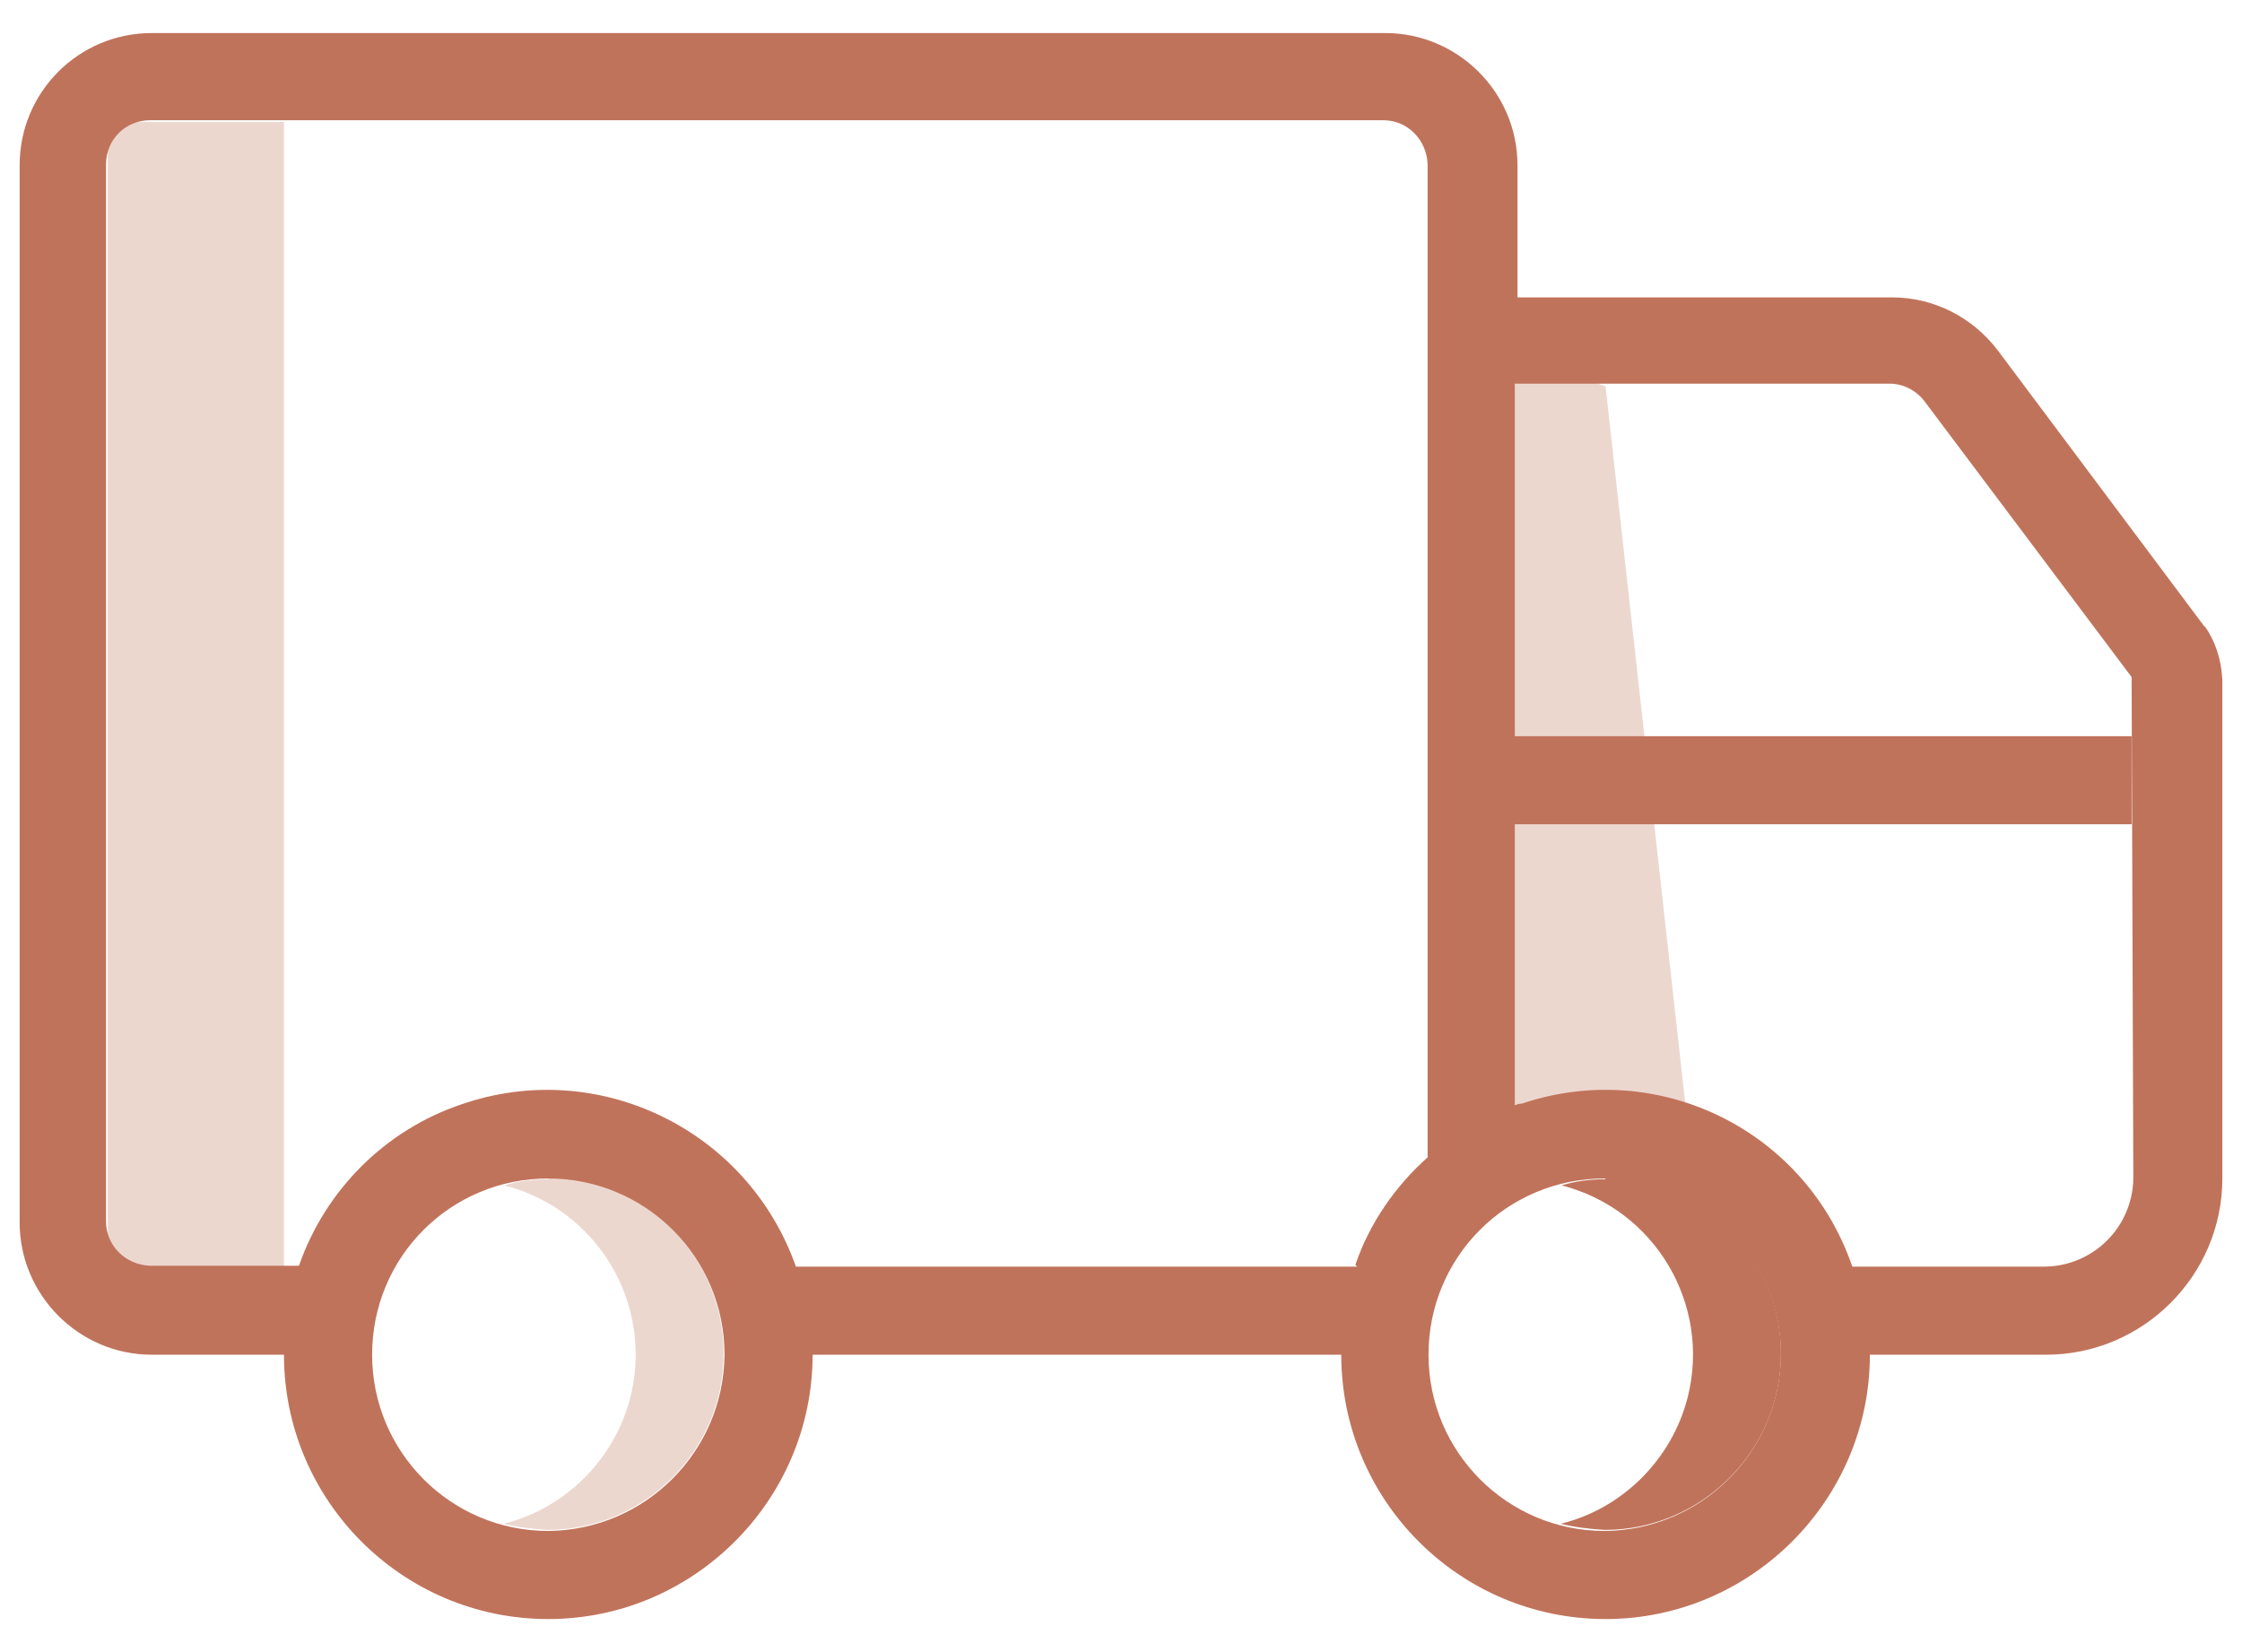 <svg width="38" height="28" viewBox="0 0 38 28" fill="none" xmlns="http://www.w3.org/2000/svg">
<path fill-rule="evenodd" clip-rule="evenodd" d="M9.294 19.987V19.986C9.04 19.986 8.786 20.016 8.547 20.09C10.13 20.494 11.086 22.106 10.682 23.689C10.414 24.735 9.577 25.571 8.532 25.825C8.771 25.884 9.025 25.914 9.279 25.929C10.921 25.929 12.265 24.585 12.265 22.943C12.265 21.285 10.921 19.956 9.279 19.956L9.294 19.987Z" fill="#ECD7CF"/>
<path fill-rule="evenodd" clip-rule="evenodd" d="M27.214 19.987V19.986C26.96 19.986 26.706 20.016 26.467 20.09C28.05 20.494 29.006 22.106 28.603 23.689C28.334 24.735 27.498 25.571 26.452 25.825C26.691 25.884 26.945 25.914 27.199 25.929C28.842 25.929 30.186 24.585 30.186 22.943C30.186 21.285 28.842 19.956 27.199 19.956L27.214 19.987Z" fill="#C0735B"/>
<path d="M25.667 6L27.213 6.548L28.707 19.988L25 19.333L25.667 6Z" fill="#ECD7CF"/>
<path d="M1.827 2.068H4.813V21.481H1.827V2.068Z" fill="#ECD7CF"/>
<path fill-rule="evenodd" clip-rule="evenodd" d="M37.368 10.625L33.859 5.936C33.426 5.369 32.769 5.04 32.067 5.04H25.72V2.8C25.72 1.56 24.705 0.56 23.48 0.56H2.573C1.334 0.56 0.333 1.56 0.333 2.8V20.72C0.333 21.945 1.334 22.96 2.573 22.96H4.813C4.813 25.424 6.814 27.44 9.293 27.44C11.757 27.44 13.773 25.424 13.773 22.96H22.733C22.733 25.424 24.734 27.44 27.213 27.44C29.677 27.44 31.693 25.424 31.693 22.96H34.68C36.323 22.96 37.667 21.616 37.667 19.973V11.506H37.665C37.65 11.178 37.546 10.864 37.367 10.61L37.368 10.625ZM9.293 25.947C7.636 25.947 6.307 24.603 6.307 22.96C6.307 21.302 7.636 19.973 9.293 19.973C10.936 19.973 12.28 21.302 12.28 22.96C12.265 24.603 10.936 25.932 9.293 25.947ZM23.002 21.467H13.49C12.668 19.137 10.13 17.913 7.815 18.719C6.531 19.152 5.515 20.167 5.067 21.452H2.544C2.125 21.437 1.797 21.108 1.797 20.705V2.785C1.797 2.367 2.125 2.038 2.544 2.038H23.45C23.853 2.038 24.182 2.367 24.197 2.785V19.615C23.644 20.108 23.211 20.735 22.972 21.437L23.002 21.467ZM27.198 25.947C25.541 25.947 24.212 24.603 24.212 22.96C24.212 21.302 25.541 19.973 27.198 19.973C28.841 19.973 30.185 21.302 30.185 22.96C30.17 24.603 28.841 25.932 27.198 25.947ZM36.158 19.973C36.144 20.795 35.486 21.452 34.665 21.467H31.395C30.603 19.152 28.109 17.927 25.795 18.704C25.75 18.704 25.705 18.719 25.675 18.734V13.97H36.129V12.477H25.675V6.503H32.022V6.502C32.246 6.502 32.47 6.606 32.619 6.801L36.129 11.475L36.158 19.973Z" fill="#C0735B"/>
</svg>
